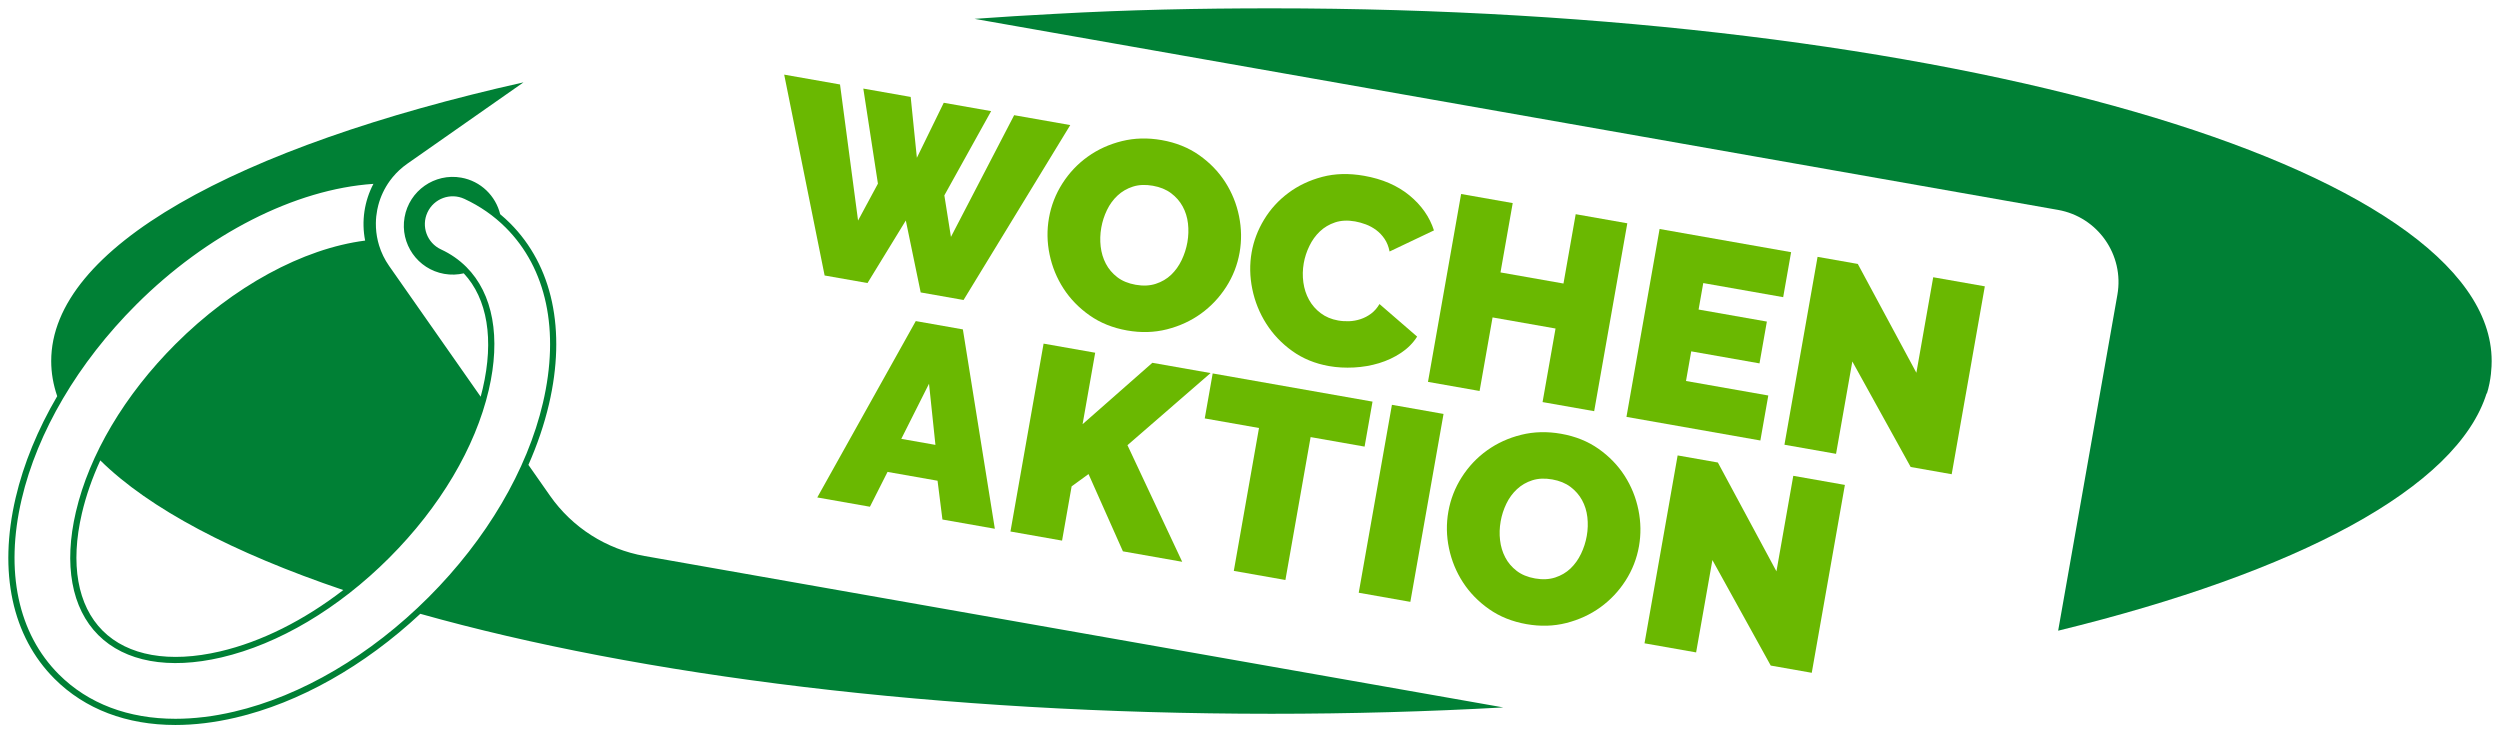 <?xml version="1.0" encoding="utf-8"?>
<!-- Generator: Adobe Illustrator 23.0.4, SVG Export Plug-In . SVG Version: 6.00 Build 0)  -->
<svg version="1.1" id="Ebene_1" xmlns="http://www.w3.org/2000/svg" xmlns:xlink="http://www.w3.org/1999/xlink" x="0px" y="0px"
	 viewBox="0 0 300 90" style="enable-background:new 0 0 300 90;" xml:space="preserve">
<style type="text/css">
	.st0{fill:#6AB801;}
	.st1{fill:#008035;}
</style>
<g>
	<polygon class="st0" points="195.175,50.026 211.244,52.859 212.196,47.46 202.32,45.719 202.947,42.162 211.14,43.607 
		212.024,38.589 203.831,37.145 204.391,33.969 213.982,35.66 214.933,30.262 199.151,27.479 	"/>
	
		<rect x="156.619" y="57.267" transform="matrix(0.174 -0.985 0.985 0.174 79.388 215.434)" class="st0" width="22.894" height="6.288"/>
	<path class="st0" d="M169.132,23.446c-1.44-1.181-3.25-1.965-5.43-2.349c-1.821-0.321-3.499-0.278-5.032,0.128
		c-1.534,0.406-2.892,1.051-4.074,1.934c-1.182,0.883-2.15,1.946-2.903,3.188c-0.754,1.242-1.252,2.552-1.495,3.928
		c-0.254,1.44-0.229,2.906,0.075,4.401c0.304,1.494,0.862,2.881,1.673,4.159c0.811,1.278,1.852,2.373,3.121,3.284
		c1.269,0.911,2.74,1.515,4.412,1.81c0.953,0.168,1.952,0.224,2.999,0.169c1.046-0.055,2.048-0.228,3.005-0.518
		s1.837-0.702,2.641-1.237c0.803-0.535,1.447-1.185,1.932-1.951l-4.517-3.907c-0.28,0.474-0.615,0.857-1.005,1.149
		c-0.39,0.291-0.811,0.512-1.263,0.661c-0.452,0.149-0.909,0.233-1.37,0.25c-0.461,0.017-0.904-0.012-1.327-0.087
		c-0.805-0.142-1.501-0.433-2.088-0.876c-0.588-0.442-1.056-0.977-1.403-1.606c-0.348-0.629-0.574-1.323-0.68-2.085
		c-0.106-0.761-0.09-1.533,0.048-2.316c0.123-0.699,0.347-1.385,0.674-2.059c0.326-0.674,0.745-1.255,1.257-1.743
		c0.512-0.488,1.121-0.85,1.829-1.086c0.707-0.235,1.506-0.275,2.395-0.118c0.423,0.075,0.855,0.195,1.295,0.359
		c0.44,0.165,0.853,0.391,1.239,0.677c0.386,0.286,0.722,0.64,1.008,1.062c0.286,0.422,0.486,0.926,0.601,1.514l5.325-2.532
		C171.553,26.029,170.572,24.628,169.132,23.446z"/>
	<polygon class="st0" points="212.489,79.868 217.411,80.736 221.387,58.19 215.194,57.098 213.173,68.562 206.144,55.502 
		201.317,54.651 197.341,77.197 203.534,78.289 205.488,67.206 	"/>
	<polygon class="st0" points="229.965,44.732 222.936,31.673 218.109,30.822 214.133,53.368 220.326,54.46 222.28,43.377 
		229.281,56.039 234.203,56.907 238.179,34.36 231.986,33.269 	"/>
	<path class="st1" d="M299,43.325C299,19.949,233.44,1,152.572,1c-8.636,0-17.285,0.178-25.908,0.661
		c-3.28,0.169-6.521,0.37-9.721,0.601l130.009,22.924c4.783,0.843,7.977,5.405,7.134,10.188l-7.108,40.309
		c28.684-7,47.933-17.129,51.443-28.568c-0.005,0.062-0.012,0.126-0.019,0.192C298.963,45.568,299,43.913,299,43.325z"/>
	<polygon class="st0" points="175.334,23.279 171.358,45.826 177.551,46.918 179.107,38.09 186.665,39.422 185.108,48.25 
		191.301,49.342 195.277,26.796 189.084,25.704 187.617,34.024 180.059,32.691 181.526,24.371 	"/>
	<path class="st0" d="M192.046,72.875c1.201-0.869,2.208-1.935,3.02-3.2c0.813-1.265,1.349-2.638,1.61-4.12
		c0.254-1.439,0.232-2.895-0.065-4.366c-0.297-1.471-0.848-2.834-1.653-4.09c-0.805-1.255-1.848-2.334-3.129-3.237
		c-1.281-0.903-2.78-1.505-4.495-1.808c-1.673-0.295-3.268-0.254-4.786,0.122c-1.518,0.376-2.883,0.998-4.094,1.865
		c-1.212,0.867-2.224,1.938-3.039,3.213c-0.814,1.276-1.352,2.655-1.613,4.136c-0.258,1.461-0.233,2.928,0.075,4.401
		c0.308,1.473,0.864,2.833,1.671,4.077c0.806,1.245,1.85,2.319,3.132,3.221c1.281,0.903,2.78,1.505,4.495,1.808
		c1.672,0.295,3.268,0.249,4.788-0.138C189.484,74.371,190.845,73.744,192.046,72.875z M184.208,69.414
		c-0.889-0.157-1.627-0.461-2.213-0.914c-0.586-0.453-1.043-0.991-1.368-1.617c-0.327-0.625-0.533-1.311-0.62-2.057
		c-0.087-0.746-0.063-1.501,0.072-2.263c0.131-0.741,0.359-1.448,0.685-2.122c0.326-0.674,0.75-1.254,1.273-1.74
		c0.522-0.486,1.136-0.842,1.842-1.067c0.705-0.224,1.503-0.259,2.392-0.102c0.868,0.153,1.595,0.451,2.184,0.893
		c0.588,0.443,1.051,0.971,1.39,1.588c0.338,0.617,0.551,1.298,0.638,2.044c0.086,0.747,0.063,1.501-0.072,2.263
		c-0.131,0.741-0.36,1.454-0.688,2.138c-0.329,0.684-0.748,1.271-1.26,1.759c-0.512,0.488-1.127,0.849-1.844,1.083
		C185.901,69.532,185.098,69.571,184.208,69.414z"/>
	<polygon class="st0" points="113.251,12.332 110.025,18.934 109.282,11.632 103.598,10.63 105.351,22.039 102.967,26.465 
		100.803,10.137 94.103,8.956 98.955,33.059 104.1,33.966 108.698,26.46 110.483,35.092 115.627,35.999 128.431,15.009 
		121.699,13.822 114.113,28.43 113.322,23.445 118.936,13.335 	"/>
	<path class="st0" d="M147.033,21.858c-0.805-1.255-1.848-2.334-3.129-3.237c-1.282-0.902-2.78-1.505-4.495-1.808
		c-1.673-0.295-3.268-0.254-4.786,0.122c-1.518,0.376-2.883,0.998-4.094,1.865c-1.212,0.867-2.224,1.938-3.039,3.213
		c-0.814,1.276-1.352,2.654-1.613,4.136c-0.258,1.461-0.233,2.928,0.075,4.401c0.308,1.473,0.865,2.832,1.672,4.077
		c0.806,1.245,1.85,2.319,3.132,3.221c1.281,0.903,2.78,1.505,4.495,1.808c1.672,0.295,3.268,0.249,4.788-0.138
		c1.52-0.387,2.88-1.015,4.081-1.883c1.201-0.869,2.208-1.936,3.02-3.2c0.813-1.265,1.349-2.638,1.611-4.12
		c0.254-1.439,0.232-2.895-0.065-4.366C148.388,24.476,147.837,23.113,147.033,21.858z M142.485,29.078
		c-0.131,0.741-0.36,1.454-0.688,2.138c-0.328,0.684-0.748,1.271-1.26,1.759c-0.512,0.488-1.127,0.849-1.844,1.083
		c-0.718,0.234-1.521,0.272-2.411,0.115c-0.889-0.157-1.627-0.461-2.213-0.914c-0.586-0.452-1.042-0.991-1.368-1.617
		c-0.327-0.625-0.533-1.311-0.62-2.057c-0.087-0.746-0.063-1.501,0.072-2.263c0.131-0.741,0.359-1.448,0.685-2.122
		c0.326-0.674,0.75-1.254,1.273-1.74c0.522-0.486,1.136-0.842,1.842-1.067c0.705-0.225,1.503-0.259,2.392-0.102
		c0.868,0.153,1.595,0.451,2.184,0.892c0.588,0.442,1.051,0.971,1.39,1.588c0.338,0.616,0.551,1.298,0.638,2.044
		C142.643,27.562,142.619,28.316,142.485,29.078z"/>
	<polygon class="st0" points="144.57,50.211 151.08,51.359 148.057,68.507 154.249,69.599 157.273,52.451 163.751,53.593 
		164.703,48.195 145.522,44.813 	"/>
	<path class="st1" d="M77.356,66.722c-4.594-0.81-8.678-3.412-11.354-7.233l-2.593-3.703c1.07-2.419,1.901-4.859,2.468-7.283
		c2.082-8.911,0.425-16.623-4.667-21.715c-0.38-0.38-0.777-0.741-1.19-1.085c-0.535-2.191-2.315-3.971-4.679-4.387
		c-3.189-0.562-6.23,1.567-6.792,4.756c-0.562,3.189,1.567,6.23,4.756,6.792c0.805,0.142,1.6,0.112,2.349-0.063
		c2.84,3.042,3.651,7.937,2.271,13.844c-0.075,0.32-0.157,0.64-0.243,0.961L46.691,31.909c-0.54-0.771-0.937-1.599-1.2-2.452
		c-0.052-0.167-0.097-0.335-0.138-0.504c-0.005-0.019-0.009-0.038-0.013-0.056c-0.039-0.165-0.074-0.33-0.103-0.496
		c-0.001-0.005-0.002-0.01-0.003-0.015c-0.062-0.353-0.101-0.709-0.119-1.064c-0.001-0.011-0.001-0.022-0.001-0.032
		c-0.008-0.165-0.011-0.33-0.009-0.495c0-0.015,0-0.03,0-0.044c0.007-0.529,0.062-1.056,0.164-1.574
		c0.002-0.011,0.005-0.023,0.007-0.034c0.034-0.169,0.072-0.338,0.116-0.505c0-0.001,0.001-0.002,0.001-0.004
		c0.136-0.519,0.32-1.026,0.549-1.514c0.003-0.005,0.005-0.011,0.008-0.016c0.231-0.488,0.507-0.957,0.829-1.401
		c0.001-0.002,0.002-0.003,0.003-0.005c0.107-0.148,0.22-0.293,0.337-0.434c0.493-0.596,1.071-1.137,1.735-1.602l13.967-9.78
		C28.334,17.625,6.145,29.725,6.145,43.325c0,1.423,0.245,2.83,0.72,4.218C4.53,51.53,2.83,55.659,1.876,59.74
		c-2.082,8.911-0.425,16.623,4.667,21.715c3.658,3.658,8.668,5.543,14.503,5.543c2.288,0,4.702-0.29,7.212-0.876
		c7.637-1.784,15.444-6.184,22.178-12.465c26.38,7.424,62.41,11.997,102.137,11.997c9.514,0,18.815-0.262,27.824-0.763
		L77.356,66.722z M28.089,85.399c-2.451,0.573-4.808,0.856-7.037,0.856c-5.64,0-10.47-1.811-13.984-5.325
		c-4.903-4.903-6.491-12.369-4.469-21.021c1.889-8.084,6.765-16.372,13.729-23.336c8.494-8.494,19.09-13.879,28.483-14.51
		c-1.095,2.08-1.452,4.491-0.995,6.807c-7.465,0.957-15.83,5.494-22.764,12.427c-6.095,6.095-10.338,13.245-11.947,20.132
		c-1.476,6.319-0.522,11.567,2.687,14.776c3.209,3.209,8.457,4.164,14.776,2.687c6.887-1.609,14.037-5.852,20.132-11.947
		C52.796,60.85,57.039,53.7,58.648,46.814c1.476-6.319,0.522-11.567-2.687-14.776c-0.865-0.865-1.888-1.575-3.041-2.109
		c-1.674-0.776-2.403-2.762-1.627-4.436c0.776-1.674,2.762-2.403,4.436-1.627c1.867,0.865,3.535,2.025,4.957,3.446
		c4.903,4.904,6.491,12.369,4.469,21.021c-1.889,8.084-6.765,16.372-13.729,23.336C44.461,78.635,36.173,83.51,28.089,85.399z
		 M41.194,70.805c-4.735,3.649-9.837,6.207-14.794,7.365c-6.06,1.416-11.061,0.532-14.082-2.489
		c-3.021-3.021-3.905-8.022-2.489-14.082c0.492-2.104,1.235-4.234,2.207-6.351C17.912,61.047,27.967,66.329,41.194,70.805z"/>
	<path class="st0" d="M109.893,38.53L98.073,59.694l6.319,1.114l2.112-4.179l6.002,1.058l0.587,4.655l6.288,1.109l-3.836-23.924
		L109.893,38.53z M108.154,52.663l3.328-6.617l0.769,7.339L108.154,52.663z"/>
	<polygon class="st0" points="138.282,43.536 129.911,50.901 131.423,42.327 125.231,41.235 121.255,63.781 127.448,64.873 
		128.595,58.363 130.624,56.887 134.751,66.161 141.865,67.415 135.295,53.422 145.269,44.768 	"/>
</g>
</svg>
